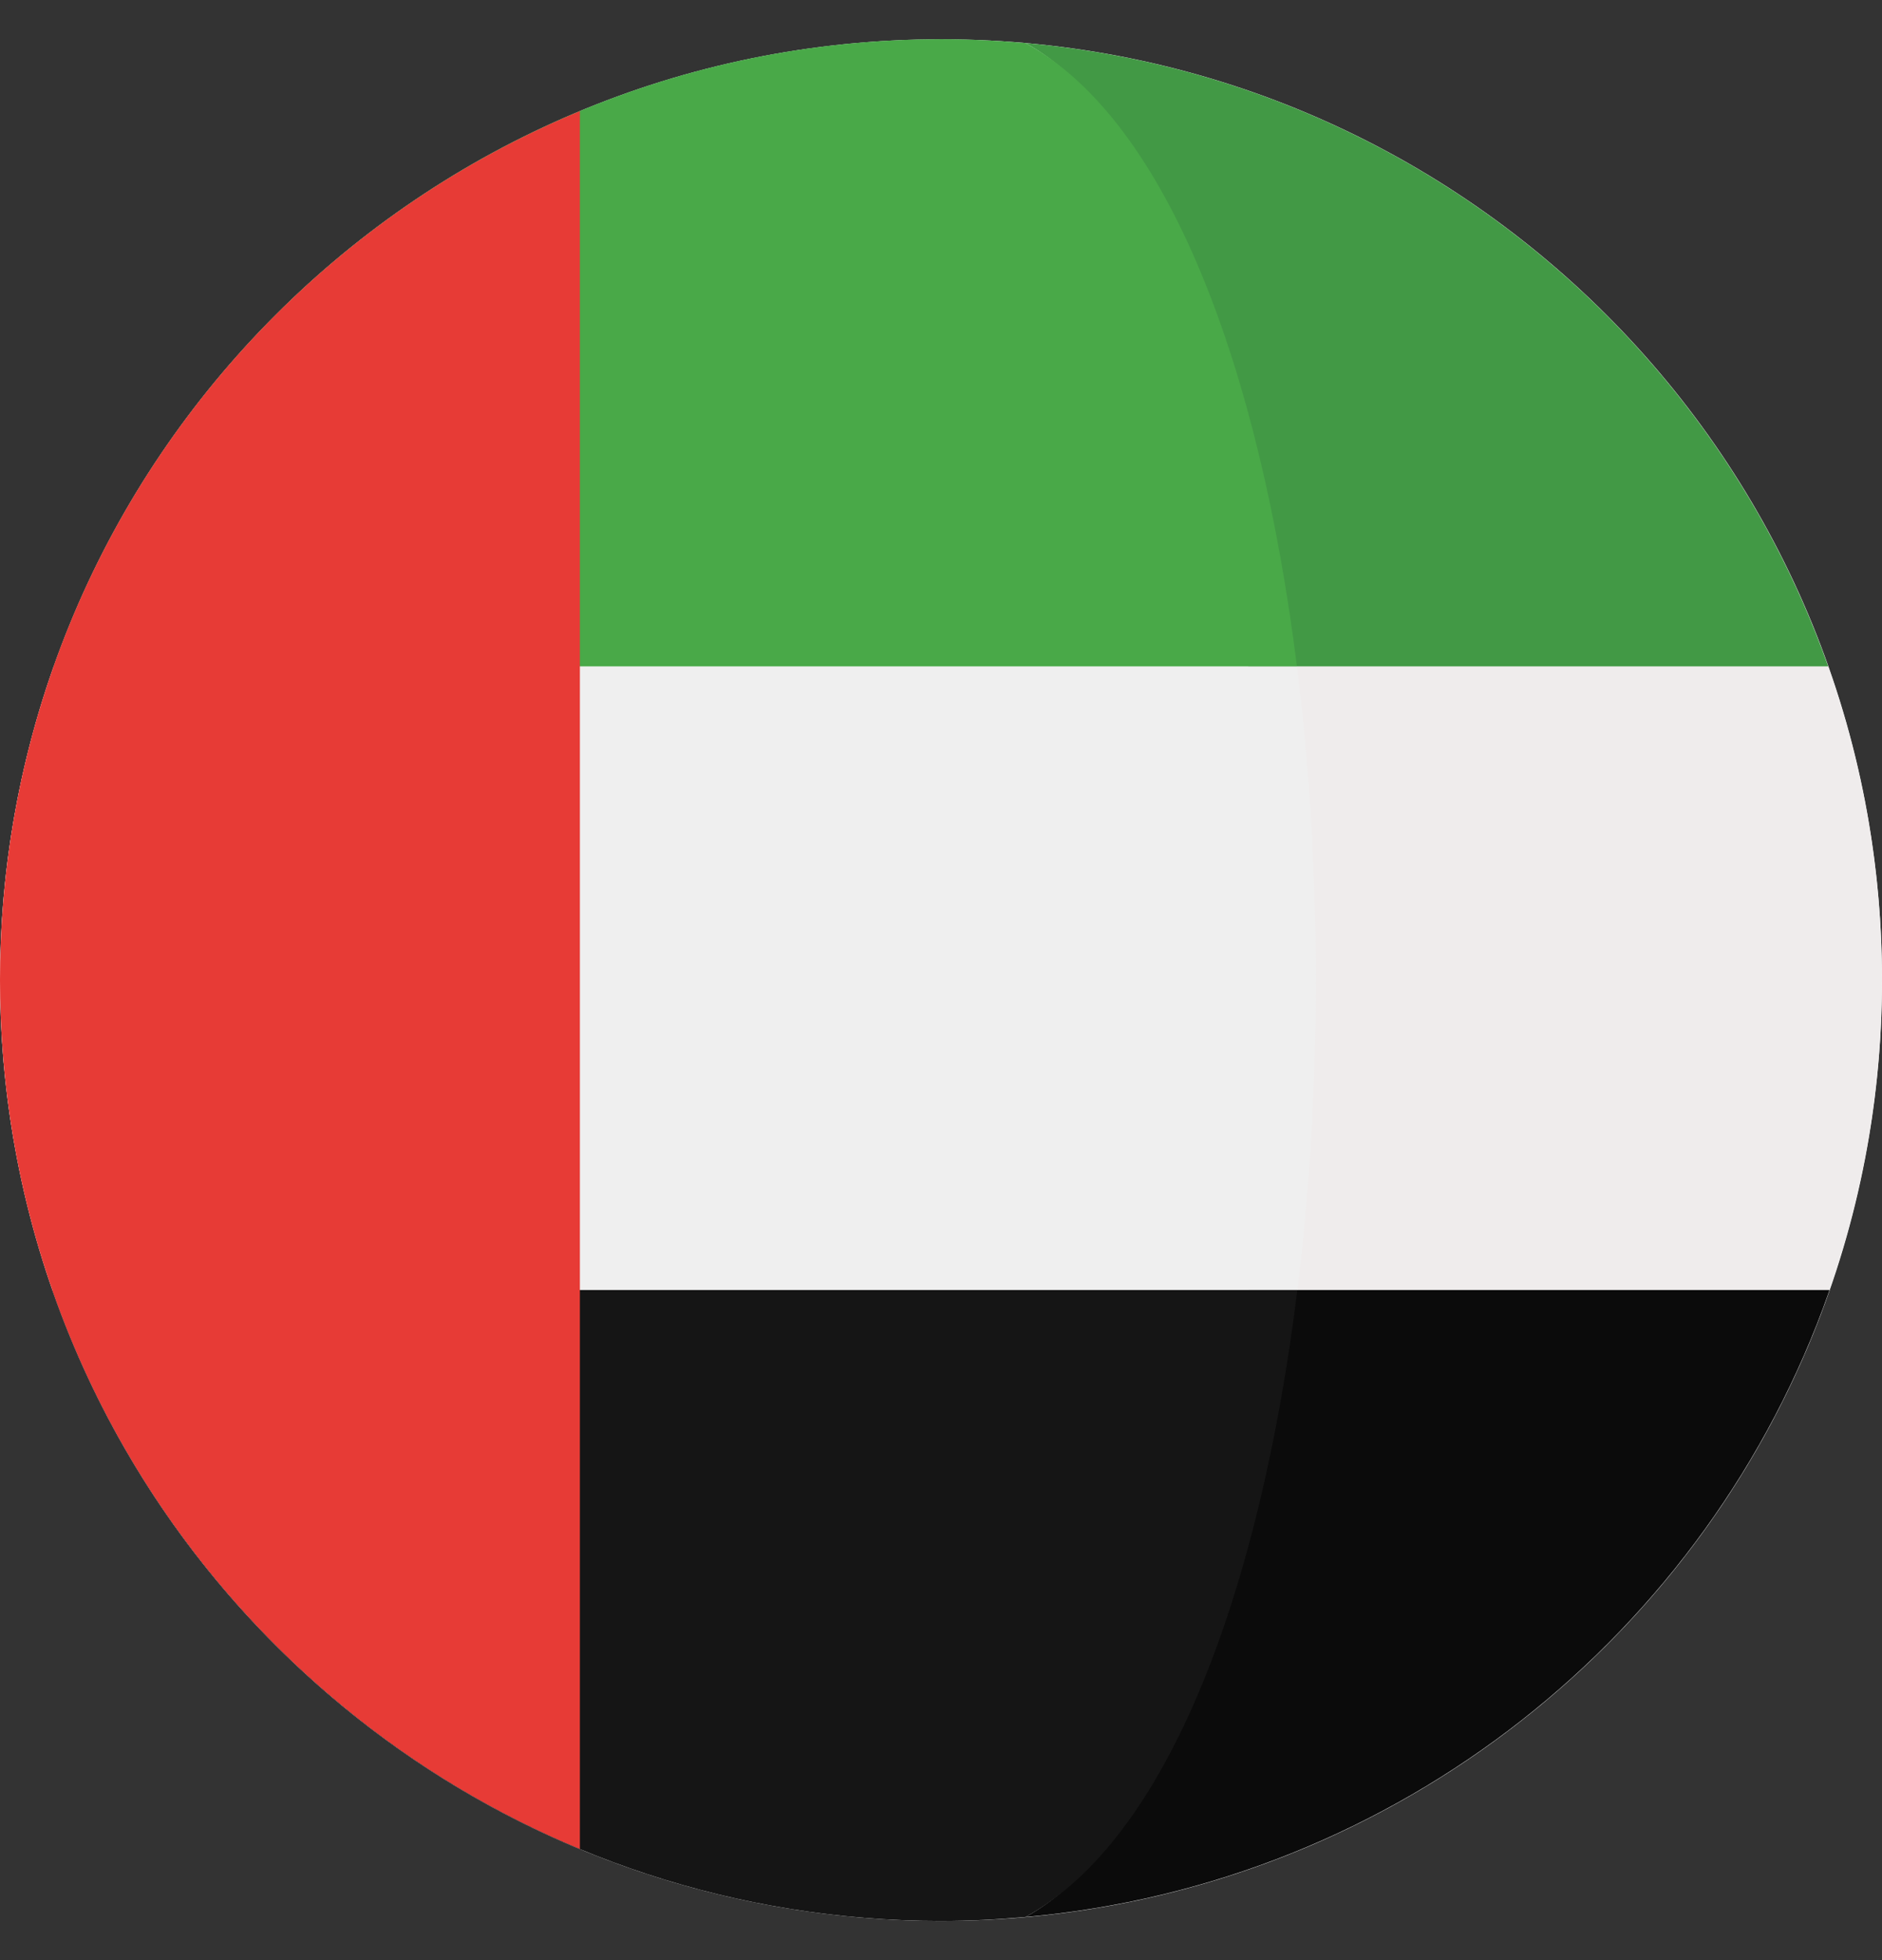 <svg width="24" height="25" viewBox="0 0 24 25" fill="none" xmlns="http://www.w3.org/2000/svg">
<rect x="0" y="0" width="24" height="25" fill="#333333" stroke="none"/>
<g clip-path="url(#clip0_167_54832)">
<path d="M12.001 24.5C18.628 24.5 24 19.128 24 12.501C24 5.873 18.628 0.501 12.001 0.501C5.373 0.501 0.001 5.873 0.001 12.501C0.001 19.128 5.373 24.5 12.001 24.5Z" fill="white"/>
<path d="M23.314 8.499H15.92C16.242 11.062 16.244 13.887 15.927 16.453H23.33C23.774 15.183 24 13.846 24 12.5C24 11.097 23.757 9.751 23.314 8.499Z" fill="#EFECEC"/>
<path d="M15.921 8.499H23.314C23.313 8.495 23.312 8.492 23.31 8.489C21.774 4.158 17.824 0.972 13.077 0.549C14.914 1.556 15.451 4.746 15.921 8.499Z" fill="#429945"/>
<path d="M13.078 24.45C17.833 24.026 21.789 20.829 23.319 16.488C23.323 16.476 23.326 16.465 23.33 16.453H15.927C15.461 20.227 14.922 23.439 13.078 24.45Z" fill="#0B0B0B"/>
<path d="M0 12.5C0 13.886 0.238 15.215 0.67 16.453H16.544C16.862 13.886 16.859 11.062 16.539 8.499H0.686C0.243 9.75 0 11.096 0 12.5Z" fill="#EFEFEF"/>
<path d="M0.69 8.489C0.688 8.492 0.687 8.496 0.686 8.499H16.539C16.069 4.746 14.915 1.556 13.078 0.549C12.723 0.518 12.363 0.5 12 0.5C6.78 0.5 2.34 3.834 0.69 8.489Z" fill="#49A948"/>
<path d="M16.544 16.453H0.67C0.674 16.465 0.677 16.476 0.681 16.488C2.326 21.154 6.771 24.5 12 24.5C12.363 24.5 12.722 24.482 13.078 24.45C14.922 23.439 16.078 20.227 16.544 16.453Z" fill="#151515"/>
<path d="M0 12.5C0 17.495 3.053 21.776 7.395 23.583V1.417C3.053 3.223 0 7.504 0 12.5Z" fill="#E73B36"/>
</g>
<defs>
<clipPath id="clip0_167_54832">
<rect width="24" height="24" fill="white" transform="translate(0 0.5)"/>
</clipPath>
</defs>
</svg>
